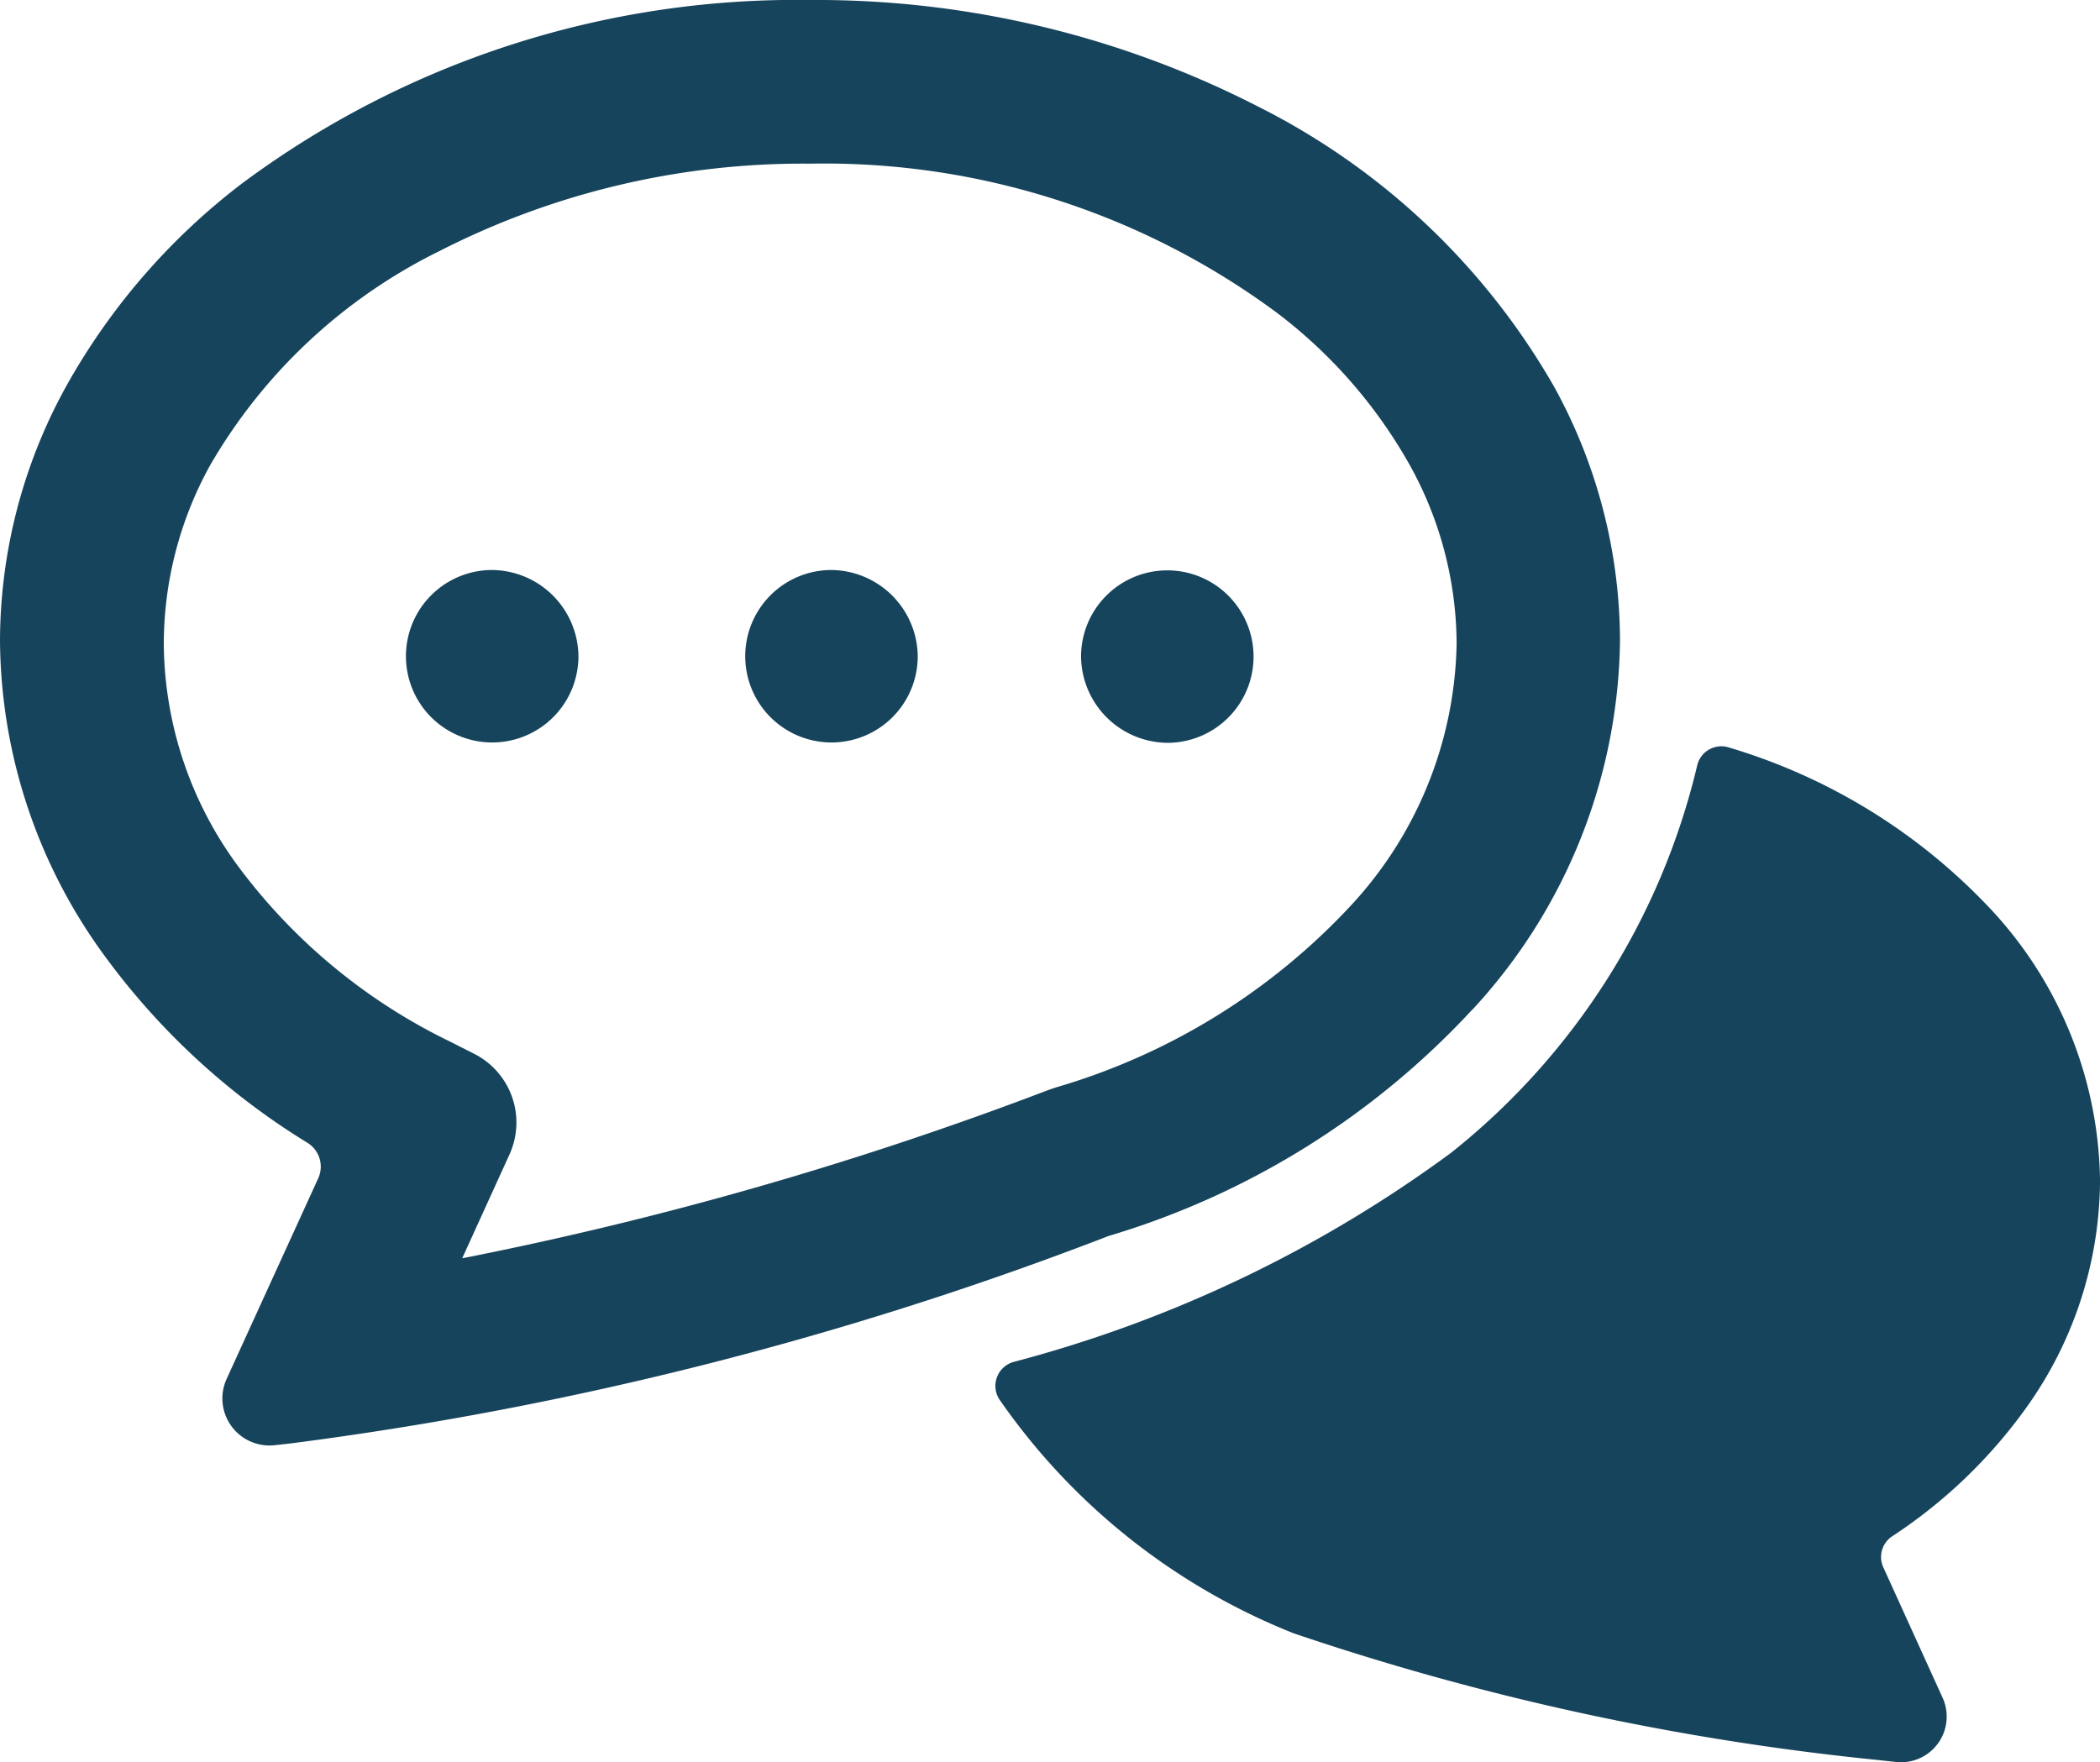 <?xml version="1.0" encoding="UTF-8"?>
<svg xmlns="http://www.w3.org/2000/svg" xmlns:xlink="http://www.w3.org/1999/xlink" width="56" height="47" viewBox="0 0 56 47">
  <defs>
    <clipPath id="clip-path">
      <rect id="長方形_2573" data-name="長方形 2573" width="56" height="47" fill="#16445c"></rect>
    </clipPath>
  </defs>
  <g id="グループ_15605" data-name="グループ 15605" transform="translate(0 0)">
    <g id="グループ_15604" data-name="グループ 15604" transform="translate(0 0)" clip-path="url(#clip-path)">
      <path id="パス_52052" data-name="パス 52052" d="M75.905,42a15.7,15.7,0,0,0-6.818-4.142.662.662,0,0,0-.851.493,18.7,18.7,0,0,1-6.568,10.323A34.452,34.452,0,0,1,50.02,54.243a.664.664,0,0,0-.384,1.01,17.331,17.331,0,0,0,7.835,6.228l0,0A70.336,70.336,0,0,0,73.05,64.862l.475.052a1.218,1.218,0,0,0,1.264-1.7L73.2,59.718a.662.662,0,0,1,.247-.827,13.472,13.472,0,0,0,3.494-3.323,10.493,10.493,0,0,0,2.041-6.158A10.809,10.809,0,0,0,75.905,42" transform="translate(-22.981 -17.921)" fill="#16445c"></path>
      <path id="パス_52053" data-name="パス 52053" d="M39.273,26.92A14.744,14.744,0,0,0,43.2,17.087a14.1,14.1,0,0,0-1.757-6.773,18.811,18.811,0,0,0-7.9-7.475A25.809,25.809,0,0,0,21.6,0,24.758,24.758,0,0,0,6.458,4.89a17.524,17.524,0,0,0-4.7,5.425A14.1,14.1,0,0,0,0,17.087a14.374,14.374,0,0,0,2.8,8.421,18.988,18.988,0,0,0,5.39,4.967.747.747,0,0,1,.3.943L6.037,36.792a1.255,1.255,0,0,0,1.3,1.752l.409-.045a93.783,93.783,0,0,0,21.817-5.534,21.6,21.6,0,0,0,9.707-6.047M13.589,30.785a2.055,2.055,0,0,0-.965-2.689L12,27.78a15.387,15.387,0,0,1-5.632-4.652,10.1,10.1,0,0,1-2-5.957A9.869,9.869,0,0,1,5.6,12.415,14.414,14.414,0,0,1,11.711,6.7a21.305,21.305,0,0,1,9.878-2.335h.017A20.277,20.277,0,0,1,34.037,8.332,13.183,13.183,0,0,1,37.6,12.415a9.882,9.882,0,0,1,1.243,4.755,10.534,10.534,0,0,1-2.85,7.015A17.384,17.384,0,0,1,28.169,29l-.183.061a95.823,95.823,0,0,1-15.661,4.5Z" transform="translate(0 0)" fill="#16445c"></path>
      <path id="パス_52054" data-name="パス 52054" d="M22.375,28.892a2.3,2.3,0,1,0,2.345,2.3,2.324,2.324,0,0,0-2.345-2.3" transform="translate(-9.295 -13.689)" fill="#16445c"></path>
      <path id="パス_52055" data-name="パス 52055" d="M39.254,28.892a2.3,2.3,0,1,0,2.345,2.3,2.326,2.326,0,0,0-2.345-2.3" transform="translate(-17.126 -13.689)" fill="#16445c"></path>
      <path id="パス_52056" data-name="パス 52056" d="M56.133,33.5a2.3,2.3,0,1,0-2.346-2.3,2.325,2.325,0,0,0,2.346,2.3" transform="translate(-24.959 -13.688)" fill="#16445c"></path>
    </g>
  </g>
</svg>
